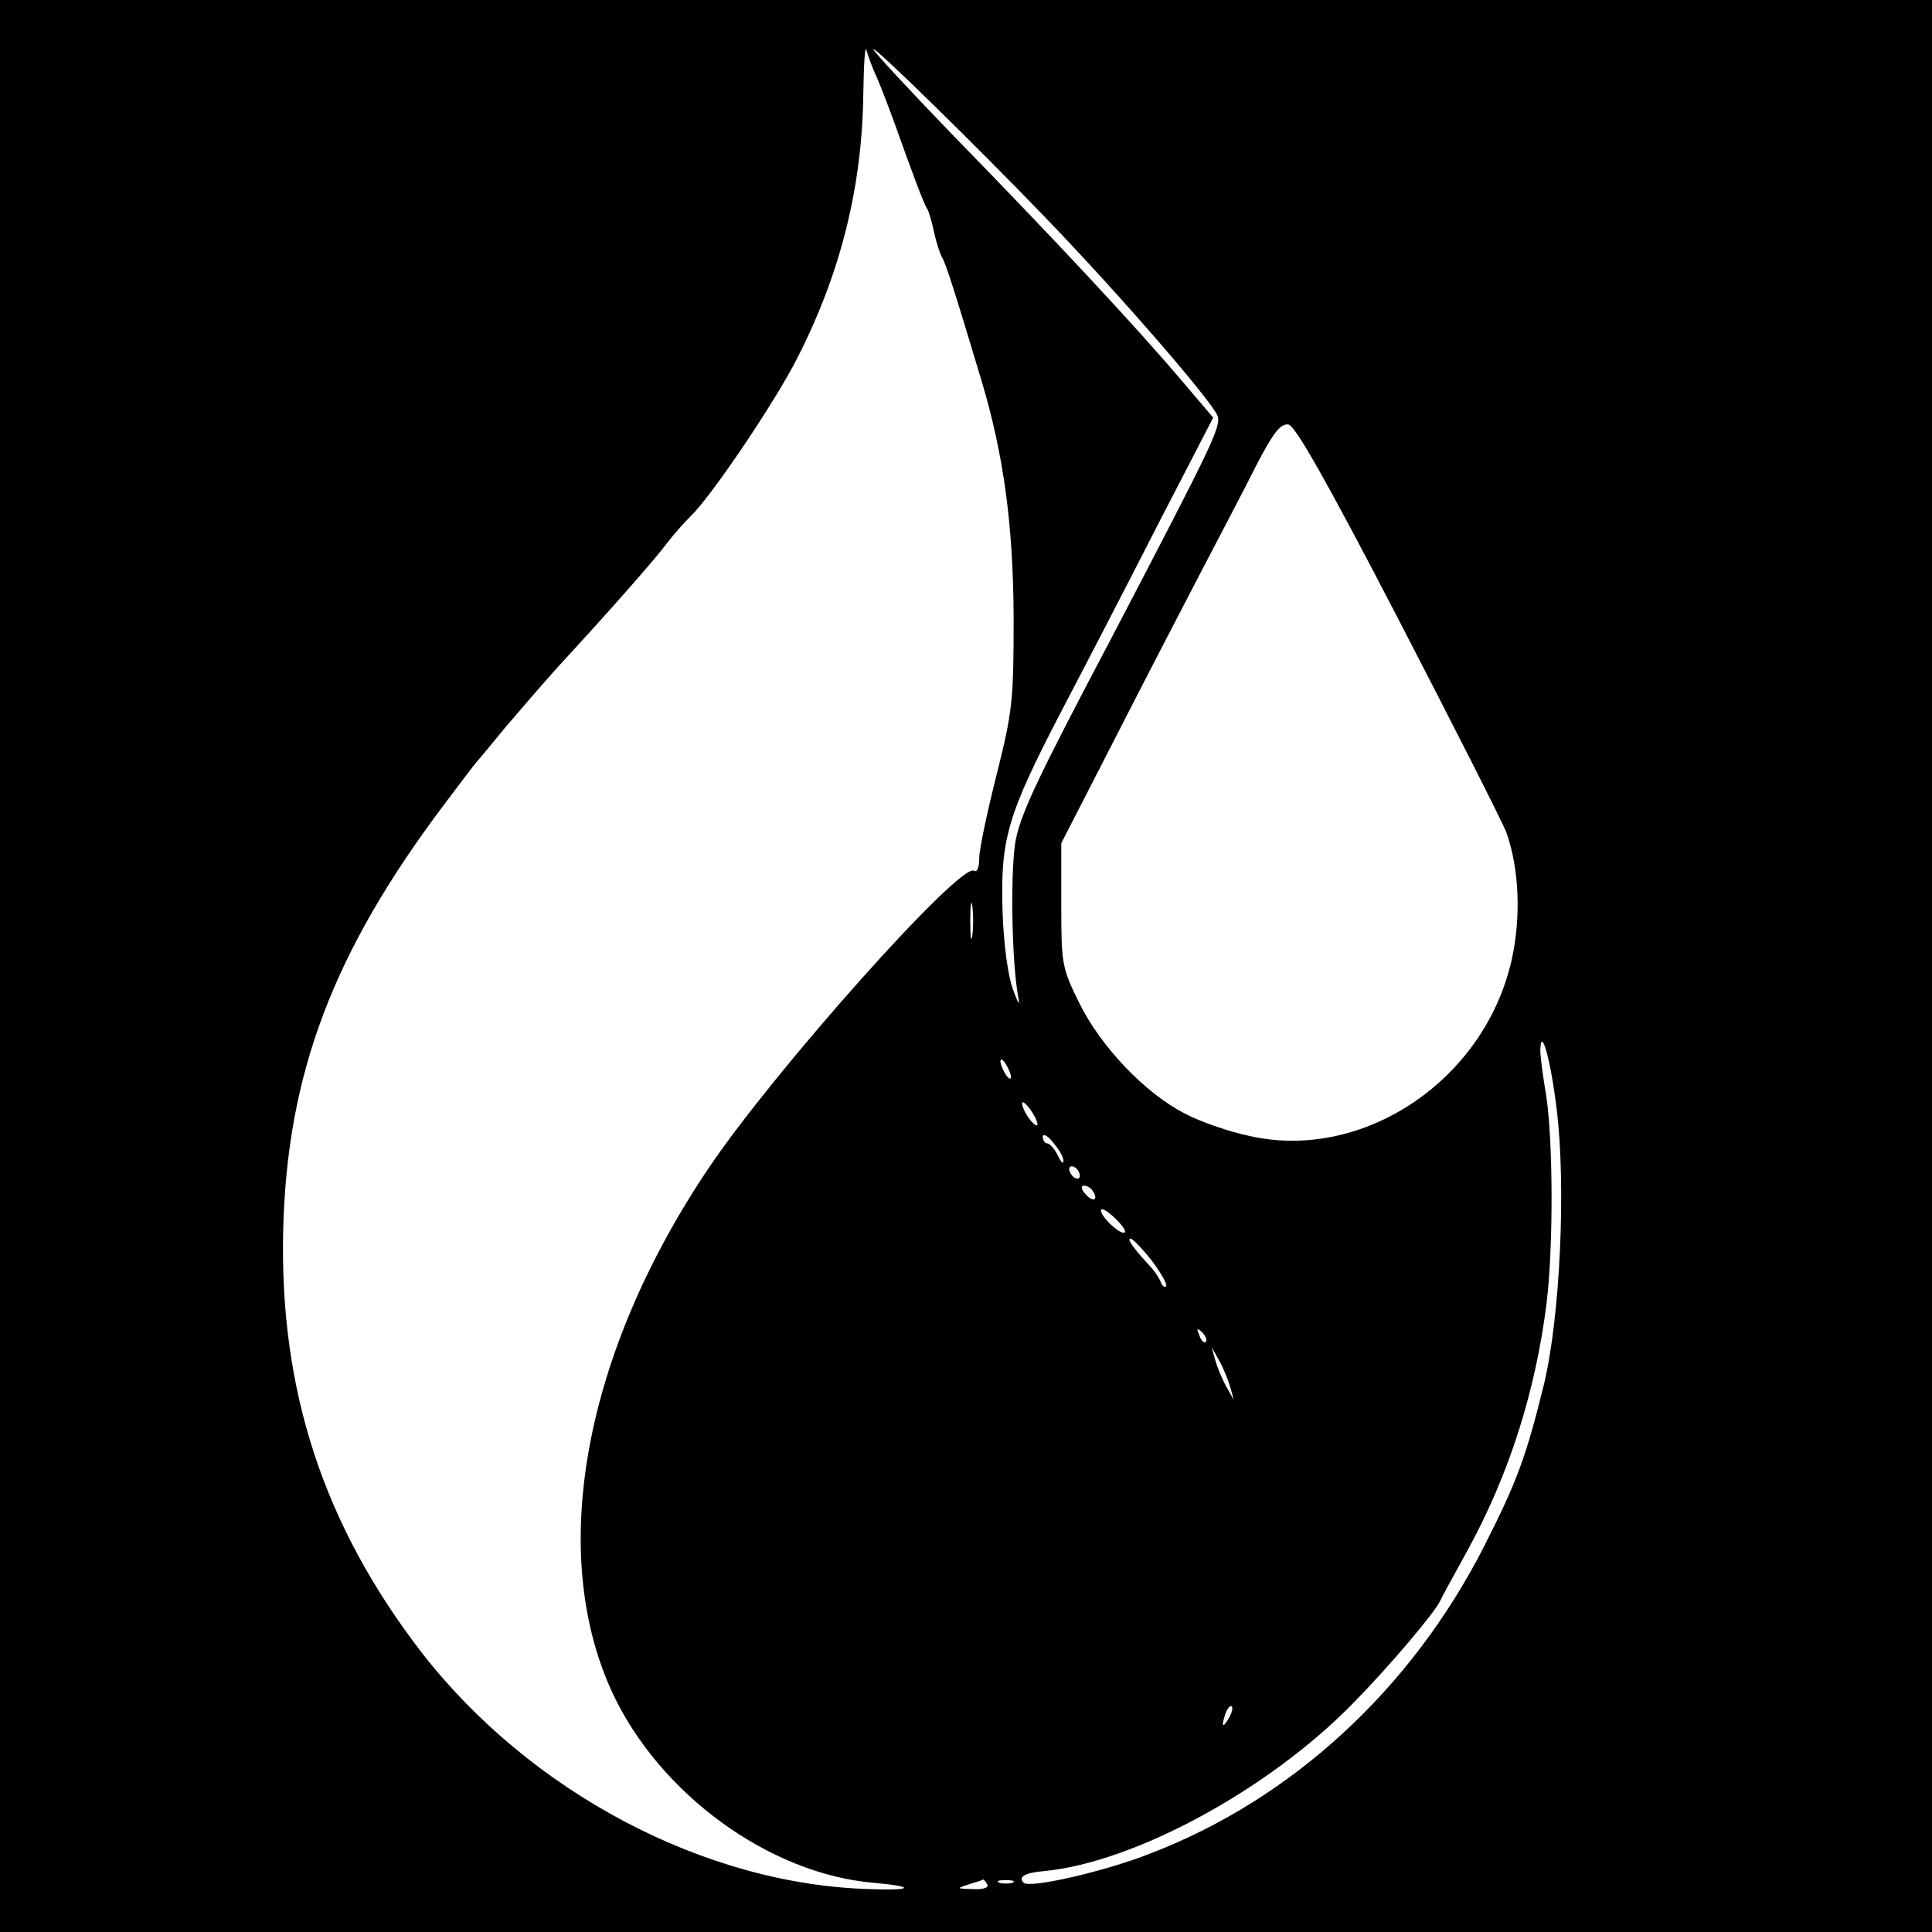 <?xml version="1.0" standalone="no"?>
<!DOCTYPE svg PUBLIC "-//W3C//DTD SVG 20010904//EN"
 "http://www.w3.org/TR/2001/REC-SVG-20010904/DTD/svg10.dtd">
<svg version="1.0" xmlns="http://www.w3.org/2000/svg"
 width="365pt" height="365pt" viewBox="0 0 365 365"
 preserveAspectRatio="xMidYMid meet">
<g transform="translate(0,365) scale(0.1,-0.1)"
fill="#000000" stroke="none">
<path d="M0 1825 l0 -1825 1825 0 1825 0 0 1825 0 1825 -1825 0 -1825 0 0
-1825z m1656 1680 c7 -16 22 -55 33 -85 34 -95 56 -155 63 -165 3 -5 9 -26 13
-45 4 -19 11 -39 14 -45 7 -9 26 -70 75 -233 43 -144 60 -275 61 -447 0 -159
-2 -178 -32 -298 -18 -71 -33 -142 -33 -158 0 -18 -4 -28 -10 -24 -26 16 -375
-375 -500 -560 -237 -351 -306 -728 -183 -993 89 -191 296 -342 493 -359 80
-7 76 -15 -5 -12 -314 8 -645 184 -850 449 -184 240 -267 493 -260 795 7 296
94 526 304 805 31 41 58 77 61 80 3 3 27 32 54 65 28 33 73 85 100 115 96 104
185 205 207 235 13 17 33 39 44 50 38 36 161 218 202 300 82 161 122 324 124
499 1 55 3 92 6 81 3 -11 11 -33 19 -50z m318 -265 c141 -146 313 -345 326
-375 8 -20 -9 -54 -200 -420 -139 -263 -169 -328 -180 -377 -12 -51 -9 -238 4
-303 3 -17 -1 -10 -10 15 -10 27 -18 87 -20 150 -4 135 9 180 111 376 43 82
125 240 182 352 l105 203 -57 67 c-89 105 -238 265 -437 469 -81 84 -148 156
-148 160 0 8 199 -187 324 -317z m668 -760 c104 -201 196 -382 204 -403 24
-68 28 -158 10 -240 -51 -228 -281 -382 -496 -333 -38 8 -93 27 -121 42 -75
38 -159 126 -200 209 -33 67 -34 74 -34 186 l0 116 97 189 c53 104 126 245
162 314 36 69 85 162 108 208 33 64 47 82 62 80 13 -2 71 -104 208 -368z
m-805 -597 c-2 -16 -4 -3 -4 27 0 30 2 43 4 28 2 -16 2 -40 0 -55z m1104 -329
c18 -148 6 -394 -24 -519 -34 -138 -51 -184 -114 -308 -137 -268 -361 -475
-628 -578 -88 -35 -230 -67 -241 -56 -11 11 2 19 38 22 171 16 427 155 586
319 66 67 154 171 163 192 2 5 25 47 51 94 79 144 129 301 150 469 13 109 12
308 -1 392 -6 35 -11 73 -11 84 1 51 20 -19 31 -111z m-1031 61 c0 -5 -5 -3
-10 5 -5 8 -10 20 -10 25 0 6 5 3 10 -5 5 -8 10 -19 10 -25z m50 -89 c0 -5 -7
-1 -15 10 -8 10 -14 24 -14 29 0 6 6 1 14 -9 8 -11 15 -24 15 -30z m49 -70 c0
-6 -5 -1 -11 12 -6 12 -15 22 -20 22 -4 0 -8 6 -8 13 1 6 10 1 20 -12 11 -13
20 -28 19 -35z m31 -27 c0 -6 -4 -7 -10 -4 -5 3 -10 11 -10 16 0 6 5 7 10 4 6
-3 10 -11 10 -16z m25 -30 c11 -17 -1 -21 -15 -4 -8 9 -8 15 -2 15 6 0 14 -5
17 -11z m60 -77 c-7 -7 -45 29 -45 41 0 6 11 0 25 -13 14 -13 23 -26 20 -28z
m52 -55 c17 -23 29 -44 26 -47 -3 -3 -8 1 -10 8 -3 7 -10 18 -16 25 -36 39
-49 57 -41 57 5 -1 23 -20 41 -43z m101 -152 c-3 -3 -9 2 -12 12 -6 14 -5 15
5 6 7 -7 10 -15 7 -18z m46 -85 l7 -25 -14 25 c-8 14 -17 36 -21 50 l-7 25 14
-25 c8 -14 17 -36 21 -50z m-3 -627 c-12 -20 -14 -14 -5 12 4 9 9 14 11 11 3
-2 0 -13 -6 -23z m-456 -313 c4 -6 -7 -10 -27 -9 -31 1 -32 1 -8 9 14 4 26 8
27 9 1 1 5 -3 8 -9z m48 3 c-7 -2 -19 -2 -25 0 -7 3 -2 5 12 5 14 0 19 -2 13
-5z"/>
</g>
</svg>
